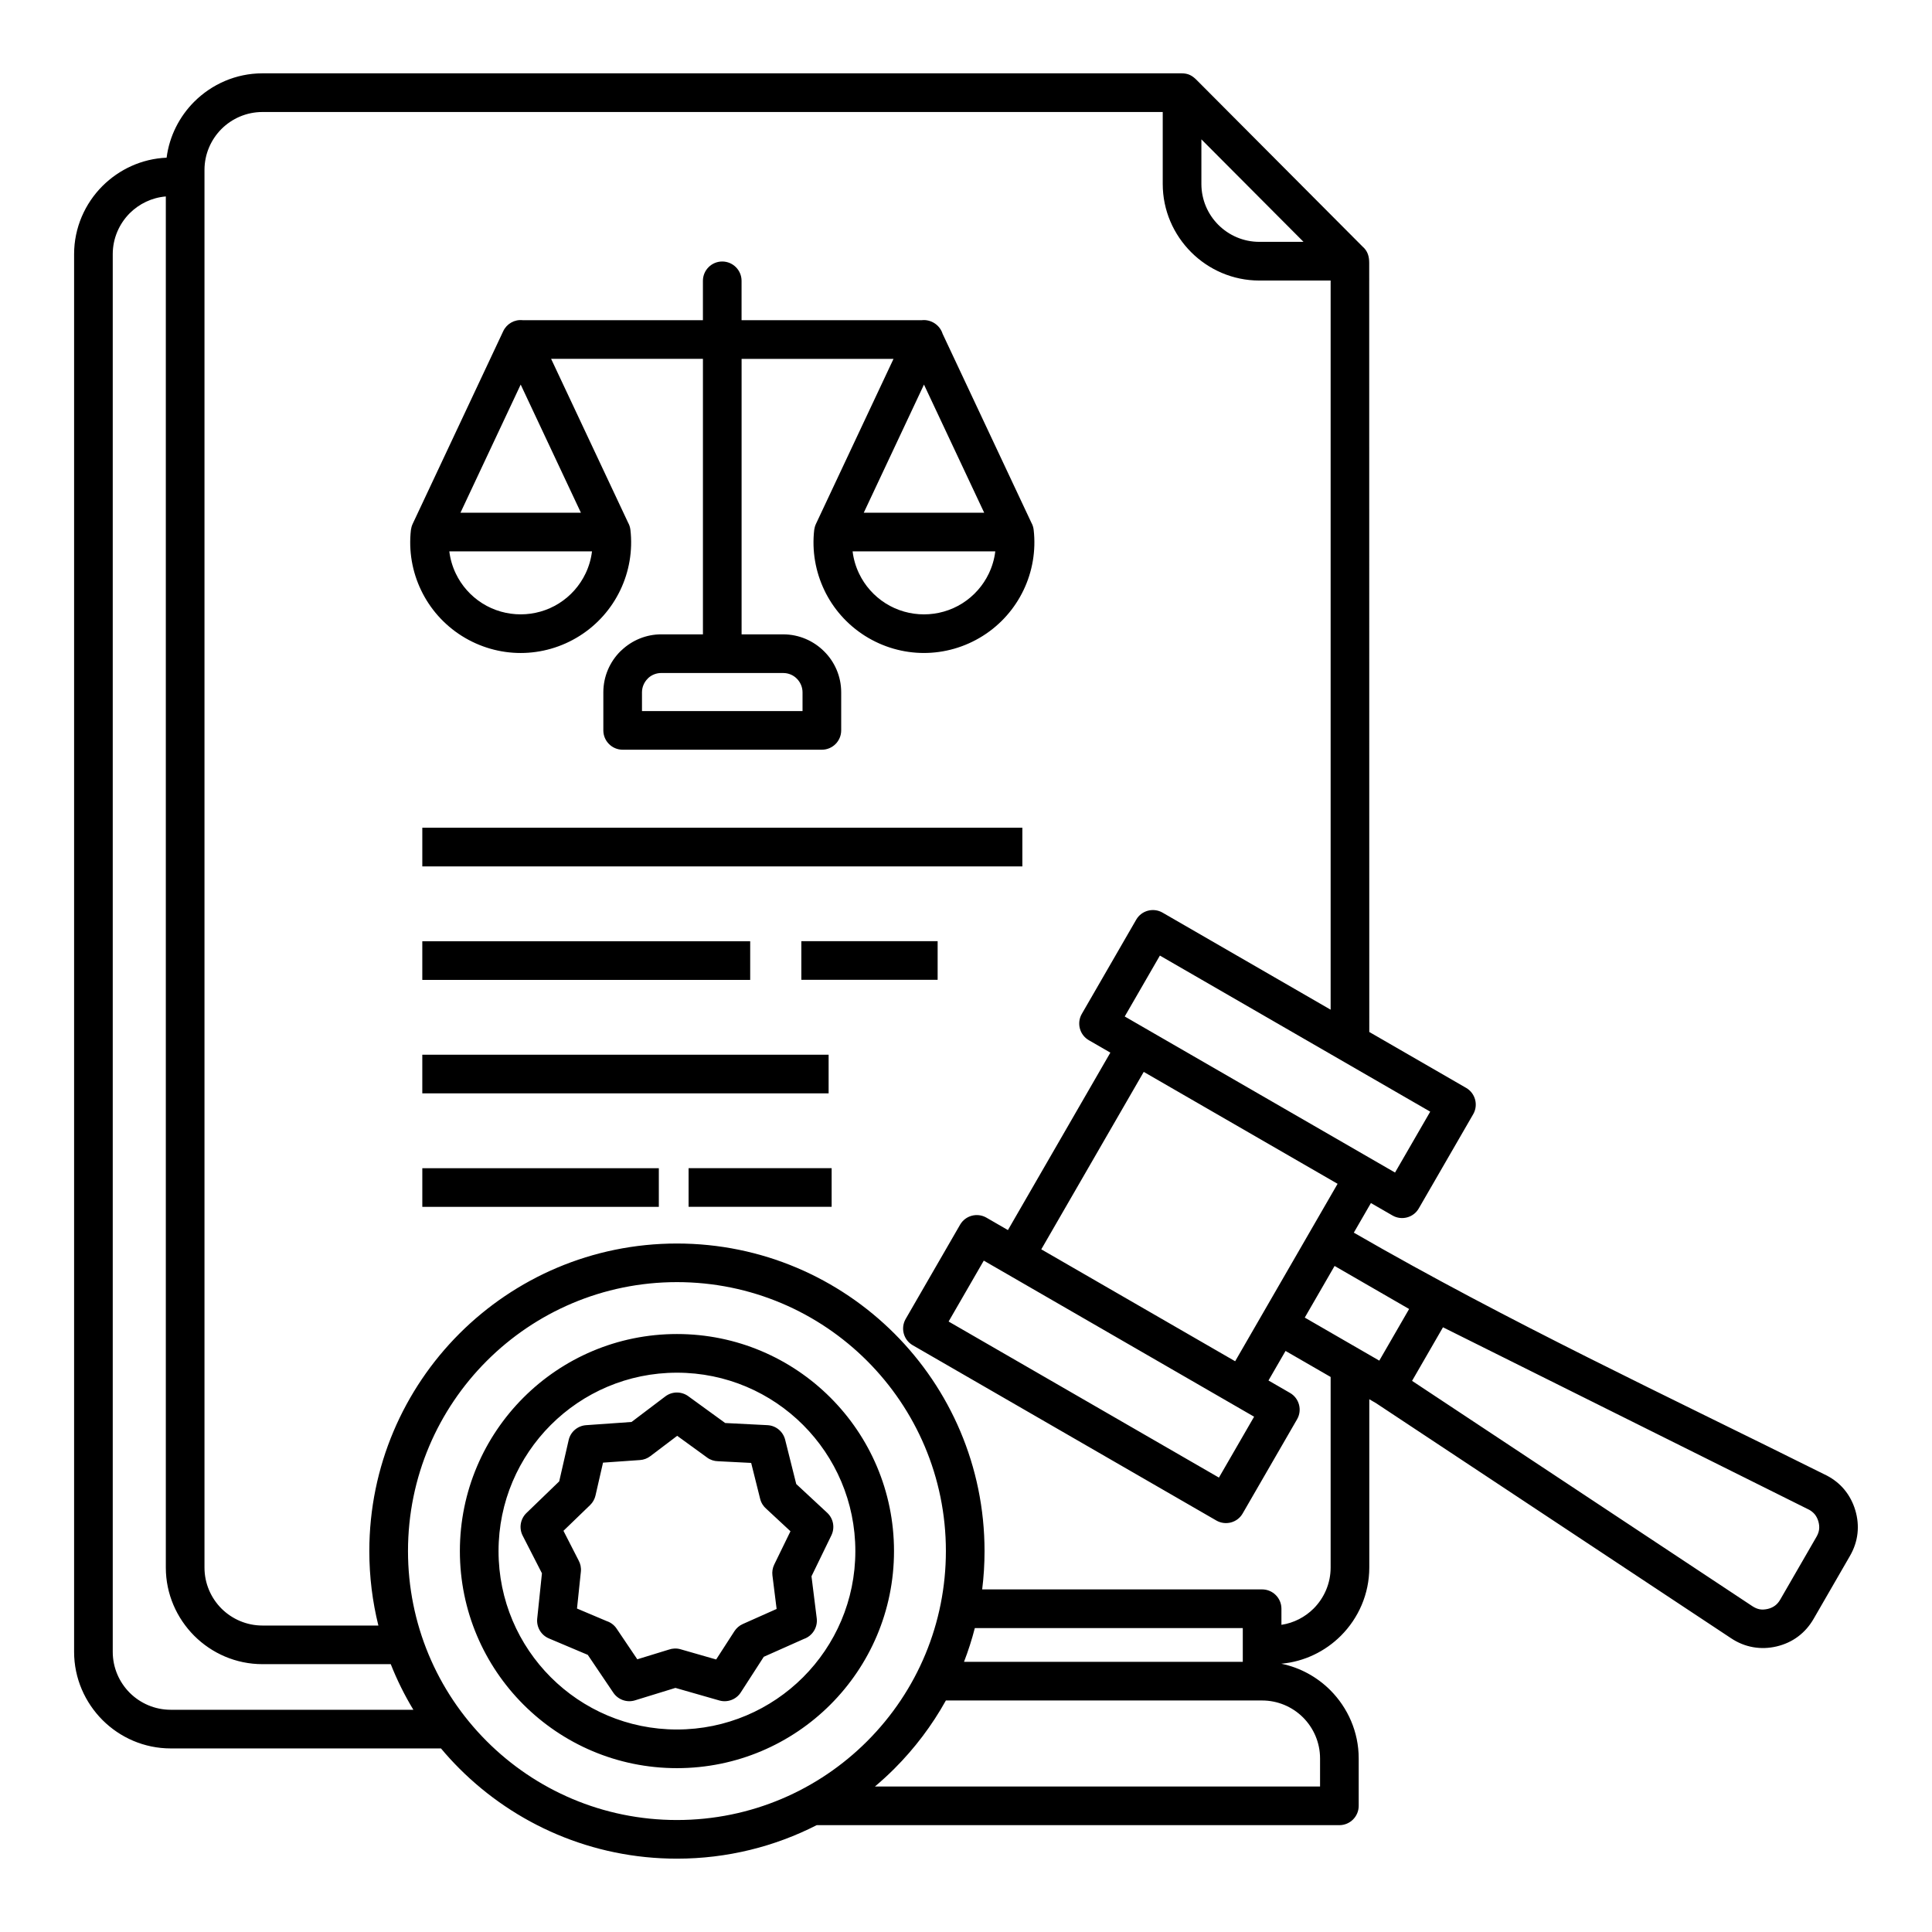 <?xml version="1.0" encoding="UTF-8"?>
<svg width="512pt" height="512pt" version="1.1" viewBox="0 0 512 512" xmlns="http://www.w3.org/2000/svg">
 <path d="m250.67 411.05c0-19.68-7.984-37.504-20.875-50.398-12.895-12.895-30.719-20.875-50.398-20.875-19.68 0-37.504 7.984-50.398 20.875-12.895 12.895-20.875 30.719-20.875 50.398 0 19.102 7.57 37.094 20.875 50.398 12.895 12.895 30.719 20.875 50.398 20.875 19.68 0 37.504-7.984 50.398-20.875 13.391-13.391 20.875-31.391 20.875-50.398zm-68.141-40.945 9.652 7.008 11.199 0.57c2.297 0.113 4.16 1.734 4.691 3.859l2.938 11.738 8.207 7.625c1.68 1.566 2.066 4.004 1.113 5.969l-5.277 10.859 1.391 11.145c0.297 2.438-1.18 4.691-3.41 5.461l-10.625 4.731-6.082 9.422c-1.238 1.941-3.586 2.75-5.695 2.152l-11.637-3.332-10.723 3.301c-2.195 0.672-4.512-0.211-5.734-2.027l-6.773-10.031-10.305-4.356c-2.117-0.891-3.312-3.047-3.098-5.219l1.258-12.039-5.109-9.977c-1.047-2.051-0.574-4.481 1.004-6l8.68-8.383 2.504-10.941c0.508-2.25 2.441-3.809 4.637-3.953l12.027-0.848 8.957-6.777c1.879-1.422 4.434-1.336 6.211 0.043zm4.867 16.164-7.934-5.762-7.141 5.406c-0.77 0.582-1.707 0.949-2.738 1.016l-9.777 0.684-1.996 8.719c-0.219 0.938-0.695 1.828-1.438 2.539l-7.051 6.809 4.008 7.832c0.484 0.875 0.719 1.91 0.609 2.981l-1.027 9.785 7.879 3.332c1.035 0.344 1.965 1.016 2.617 1.988l5.484 8.133 8.34-2.562c0.969-0.344 2.051-0.406 3.113-0.102l9.445 2.711 4.844-7.5c0.527-0.805 1.277-1.48 2.219-1.898l8.961-3.992-1.113-8.902c-0.113-0.949 0.031-1.941 0.477-2.859l4.305-8.828-6.391-5.938c-0.781-0.664-1.371-1.574-1.641-2.644l-2.383-9.531-8.816-0.449c-0.996-0.023-1.996-0.34-2.859-0.969zm-8-32.738c15.887 0 30.266 6.441 40.676 16.848 10.406 10.406 16.848 24.789 16.848 40.676 0 15.887-6.441 30.266-16.848 40.676-10.406 10.406-24.789 16.848-40.676 16.848-15.887 0-30.266-6.441-40.676-16.848-10.406-10.406-16.848-24.789-16.848-40.676 0-15.887 6.441-30.266 16.848-40.676 10.406-10.406 24.789-16.848 40.676-16.848zm33.43 24.094c-8.551-8.551-20.379-13.848-33.43-13.848-13.051 0-24.879 5.297-33.43 13.848s-13.848 20.379-13.848 33.43c0 13.051 5.297 24.879 13.848 33.43s20.379 13.848 33.43 13.848c13.051 0 24.879-5.297 33.43-13.848s13.848-20.379 13.848-33.43c0-13.051-5.297-24.879-13.848-33.43zm42.645 62.777h73.879v-8.949h-71.012c-0.785 3.059-1.746 6.043-2.867 8.949zm4.812-19.195h74.188c2.824 0 5.121 2.297 5.121 5.121v4.269c3.309-0.5 6.277-2.066 8.539-4.324 2.769-2.781 4.5-6.629 4.5-10.855v-50.508l-11.949-6.898-4.523 7.832 5.715 3.301c2.438 1.41 3.273 4.543 1.863 6.981l-14.418 24.957c-1.398 2.438-4.523 3.277-6.961 1.879l-80.473-46.457c-2.438-1.398-3.277-4.523-1.879-6.961l14.422-24.98c1.398-2.438 4.523-3.277 6.973-1.879l5.707 3.297 27.145-47.023-5.695-3.289c-2.438-1.398-3.277-4.523-1.879-6.961l14.422-24.98c1.398-2.438 4.523-3.277 6.973-1.879l44.555 25.727v-193.23h-18.898c-7.019 0-13.426-2.871-18.062-7.512-4.664-4.668-7.535-11.059-7.535-18.086v-19.066h-238.59c-4.223 0-8.074 1.73-10.855 4.5-2.769 2.781-4.5 6.633-4.5 10.855v370.39c0 4.227 1.73 8.074 4.5 10.855 2.781 2.769 6.633 4.5 10.855 4.5h30.73c-1.566-6.312-2.402-12.922-2.402-19.719 0-22.504 9.133-42.898 23.875-57.645 14.742-14.742 35.141-23.875 57.645-23.875 22.516 0 42.898 9.133 57.645 23.875 14.742 14.742 23.875 35.141 23.875 57.645 0 3.441-0.211 6.828-0.629 10.152zm-156.73 19.812h-34.012c-7.019 0-13.426-2.883-18.062-7.512-4.648-4.664-7.535-11.059-7.535-18.086v-363.36c-3.715 0.309-7.07 1.961-9.566 4.445-2.769 2.781-4.5 6.633-4.5 10.855v370.39c0 4.227 1.73 8.074 4.5 10.855 2.781 2.769 6.633 4.5 10.855 4.5h64.312c-2.316-3.832-4.328-7.875-5.992-12.09zm13.305 22.332h-71.625c-7.019 0-13.426-2.883-18.062-7.512-4.648-4.664-7.535-11.059-7.535-18.086v-370.39c0-7.019 2.883-13.426 7.512-18.062 4.422-4.41 10.414-7.234 17.004-7.512 0.738-5.738 3.406-10.91 7.305-14.82 4.664-4.648 11.066-7.535 18.086-7.535h243.58c1.773 0 2.805 0.574 4.016 1.785l43.969 44.141c1.332 1.148 1.746 2.582 1.746 4.316l0.02 203.81 25.672 14.82c2.438 1.41 3.273 4.543 1.863 6.981l-14.418 24.957c-1.398 2.438-4.523 3.277-6.961 1.879l-5.723-3.301-4.531 7.844c40.977 23.656 82.98 43.25 125.43 64.414 1.773 0.945 3.289 2.152 4.504 3.598l0.109 0.133c1.27 1.547 2.238 3.367 2.848 5.398 0.621 2.066 0.816 4.168 0.582 6.199-0.234 2.051-0.906 4.047-2 5.938l-9.633 16.684c-1.082 1.863-2.457 3.441-4.125 4.68-1.645 1.234-3.566 2.117-5.695 2.617-2.086 0.488-4.184 0.555-6.234 0.188-2.043-0.363-3.984-1.148-5.789-2.348l-94.164-62.348-1.734-1.004v44.598c0 7.027-2.883 13.426-7.512 18.062-4.141 4.137-9.656 6.863-15.77 7.426v0.012c4.988 1.027 9.457 3.519 12.941 6.992 4.648 4.664 7.535 11.066 7.535 18.086v12.574c0 2.824-2.297 5.121-5.121 5.121h-138.52c-11.113 5.672-23.699 8.879-37.035 8.879-22.504 0-42.898-9.133-57.645-23.875-1.707-1.707-3.34-3.488-4.891-5.348zm115 10.098h117.97v-7.449c0-4.223-1.73-8.074-4.5-10.855-2.891-2.879-6.773-4.5-10.855-4.5h-83.805c-3.695 6.644-8.297 12.719-13.629 18.051-1.656 1.656-3.391 3.242-5.184 4.754zm-44.254-153.63h-5.121v-10.242h37.91v10.242zm-18.129-10.23h5.121v10.242h-62.68v-10.242zm44.996-30.074h5.121v10.242h-107.68v-10.242zm3.012-19.852h-5.121v-10.242h36.121v10.242zm-100.45 0.02h-5.121v-10.242h86.895v10.242zm148.78-40.324h5.121v10.242h-159.02v-10.242zm-36.914-83.484h31.918l-15.957-33.957-15.957 33.957zm34.867 10.242h-37.82c0.246 2.066 0.84 4.059 1.723 5.894 1.512 3.164 3.93 5.934 7.031 7.887 3.086 1.941 6.617 2.914 10.152 2.914 3.539 0 7.074-0.973 10.152-2.914 3.102-1.953 5.519-4.723 7.031-7.887 0.883-1.84 1.477-3.828 1.723-5.894zm-45.301 10.297c-2.348-4.887-3.332-10.43-2.691-16 0.074-0.531 0.219-1.062 0.461-1.578l20.555-43.734h-40.262v73.008h11.035c4.207 0 8.062 1.73 10.844 4.516 2.789 2.762 4.516 6.609 4.516 10.848v10.086c0 2.824-2.297 5.121-5.121 5.121h-52.793c-2.824 0-5.121-2.297-5.121-5.121v-10.086c0-4.238 1.73-8.086 4.504-10.859l0.375-0.34c2.746-2.582 6.453-4.168 10.48-4.168h11.035v-73.008h-40.234l20.398 43.402c0.32 0.574 0.539 1.215 0.617 1.91 0.641 5.57-0.344 11.113-2.691 16-2.336 4.875-6.035 9.121-10.793 12.117-4.769 3.012-10.207 4.523-15.598 4.523-5.387 0-10.812-1.512-15.598-4.523-4.758-3-8.461-7.238-10.793-12.117-2.348-4.887-3.332-10.43-2.691-16 0.074-0.531 0.219-1.062 0.461-1.578l24-51.07c0.918-1.965 3.004-3.156 5.164-2.91h47.754v-10.43c0-2.824 2.297-5.121 5.121-5.121 2.824 0 5.121 2.297 5.121 5.121v10.43h47.762c2.418-0.266 4.777 1.246 5.519 3.609l23.512 50.035c0.32 0.574 0.539 1.215 0.617 1.91 0.641 5.57-0.344 11.113-2.691 16-2.336 4.875-6.035 9.121-10.793 12.117-4.769 3.012-10.207 4.523-15.598 4.523-5.387 0-10.812-1.512-15.598-4.523-4.758-3-8.461-7.238-10.793-12.117zm-96.441-20.543h31.918l-15.957-33.957-15.957 33.957zm34.867 10.242h-37.82c0.246 2.066 0.84 4.059 1.723 5.894 1.512 3.164 3.93 5.934 7.031 7.887 3.086 1.941 6.617 2.914 10.152 2.914 3.539 0 7.074-0.973 10.152-2.914 3.102-1.953 5.519-4.723 7.031-7.887 0.883-1.84 1.477-3.828 1.723-5.894zm50.672 32.238h-32.316c-1.312 0-2.516 0.496-3.406 1.289l-0.207 0.219c-0.926 0.926-1.504 2.215-1.504 3.617v4.965h42.547v-4.965c0-1.402-0.582-2.691-1.504-3.617-0.906-0.93-2.195-1.504-3.609-1.504zm137.88-114.26-27.066-27.164v11.809c0 4.238 1.723 8.078 4.488 10.844 2.789 2.789 6.633 4.512 10.867 4.512h11.715zm20.082 296.49 7.902-13.684-19.75-11.406-7.902 13.684c6.586 3.805 13.172 7.602 19.75 11.406zm8.684 5.359 90.195 59.719c0.641 0.422 1.305 0.707 1.953 0.824 0.629 0.109 1.348 0.074 2.109-0.102 0.727-0.168 1.371-0.465 1.906-0.859 0.543-0.387 1.012-0.938 1.398-1.602l9.633-16.684c0.375-0.652 0.609-1.324 0.684-1.984 0.074-0.664 0-1.391-0.219-2.121-0.211-0.695-0.531-1.312-0.93-1.809-0.41-0.488-0.902-0.883-1.453-1.199l-97.082-48.379-8.195 14.199zm-19.738-52.219-51.371-29.66-27.152 47.023 51.379 29.66c9.047-15.676 18.098-31.348 27.145-47.023zm24.547-19.121c-23.879-13.789-47.754-27.574-71.637-41.363l-9.32 16.141c23.875 13.781 47.742 27.586 71.637 41.359l9.32-16.133zm-46.672 80.84c-23.875-13.789-47.762-27.582-71.637-41.363l-9.32 16.141 71.637 41.359 9.32-16.133z"/>
</svg>
